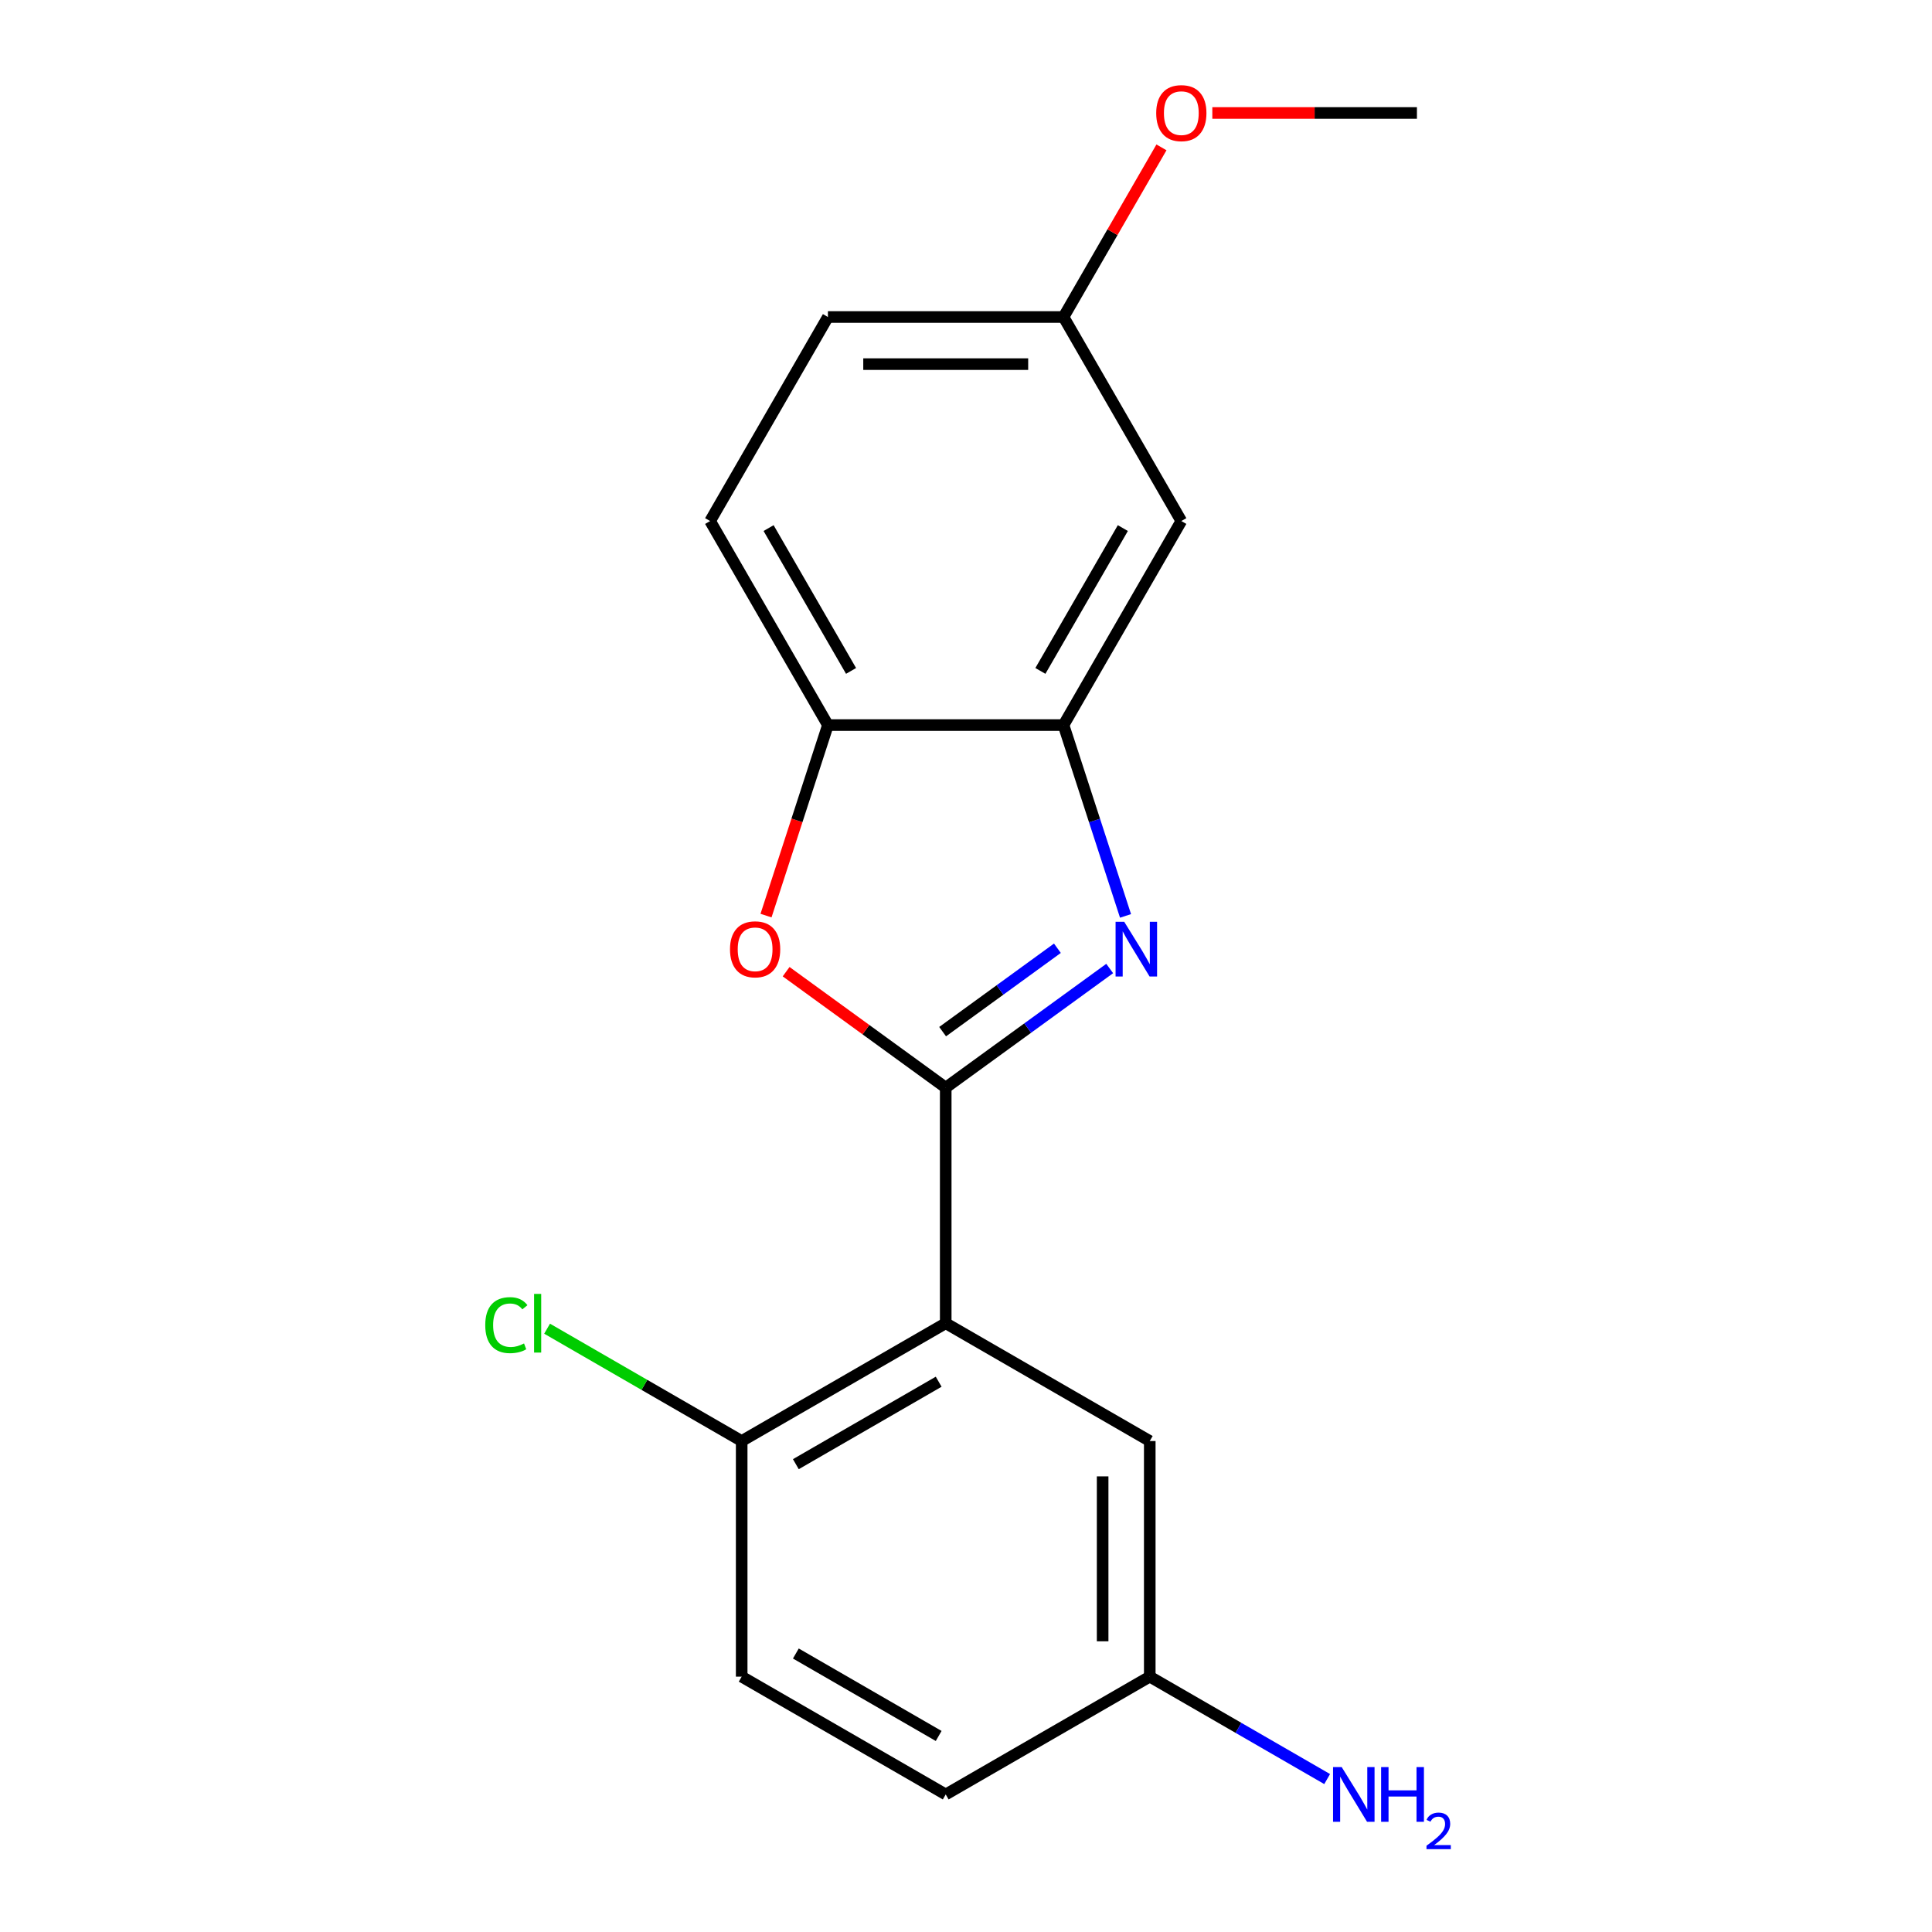 <?xml version='1.0' encoding='iso-8859-1'?>
<svg version='1.1' baseProfile='full'
              xmlns='http://www.w3.org/2000/svg'
                      xmlns:rdkit='http://www.rdkit.org/xml'
                      xmlns:xlink='http://www.w3.org/1999/xlink'
                  xml:space='preserve'
width='1000px' height='1000px' viewBox='0 0 1000 1000'>
<!-- END OF HEADER -->
<rect style='opacity:1.0;fill:#FFFFFF;stroke:none' width='1000' height='1000' x='0' y='0'> </rect>
<path class='bond-0' d='M 489.504,562.959 L 531.939,532.129' style='fill:none;fill-rule:evenodd;stroke:#000000;stroke-width:6px;stroke-linecap:butt;stroke-linejoin:miter;stroke-opacity:1' />
<path class='bond-0' d='M 531.939,532.129 L 574.373,501.298' style='fill:none;fill-rule:evenodd;stroke:#0000FF;stroke-width:6px;stroke-linecap:butt;stroke-linejoin:miter;stroke-opacity:1' />
<path class='bond-0' d='M 487.899,533.978 L 517.603,512.397' style='fill:none;fill-rule:evenodd;stroke:#000000;stroke-width:6px;stroke-linecap:butt;stroke-linejoin:miter;stroke-opacity:1' />
<path class='bond-0' d='M 517.603,512.397 L 547.307,490.816' style='fill:none;fill-rule:evenodd;stroke:#0000FF;stroke-width:6px;stroke-linecap:butt;stroke-linejoin:miter;stroke-opacity:1' />
<path class='bond-1' d='M 489.504,562.959 L 489.504,684.907' style='fill:none;fill-rule:evenodd;stroke:#000000;stroke-width:6px;stroke-linecap:butt;stroke-linejoin:miter;stroke-opacity:1' />
<path class='bond-2' d='M 489.504,562.959 L 448.2,532.95' style='fill:none;fill-rule:evenodd;stroke:#000000;stroke-width:6px;stroke-linecap:butt;stroke-linejoin:miter;stroke-opacity:1' />
<path class='bond-2' d='M 448.2,532.95 L 406.895,502.94' style='fill:none;fill-rule:evenodd;stroke:#FF0000;stroke-width:6px;stroke-linecap:butt;stroke-linejoin:miter;stroke-opacity:1' />
<path class='bond-3' d='M 582.57,474.071 L 566.524,424.686' style='fill:none;fill-rule:evenodd;stroke:#0000FF;stroke-width:6px;stroke-linecap:butt;stroke-linejoin:miter;stroke-opacity:1' />
<path class='bond-3' d='M 566.524,424.686 L 550.478,375.301' style='fill:none;fill-rule:evenodd;stroke:#000000;stroke-width:6px;stroke-linecap:butt;stroke-linejoin:miter;stroke-opacity:1' />
<path class='bond-6' d='M 489.504,684.907 L 383.894,745.88' style='fill:none;fill-rule:evenodd;stroke:#000000;stroke-width:6px;stroke-linecap:butt;stroke-linejoin:miter;stroke-opacity:1' />
<path class='bond-6' d='M 485.857,715.175 L 411.931,757.856' style='fill:none;fill-rule:evenodd;stroke:#000000;stroke-width:6px;stroke-linecap:butt;stroke-linejoin:miter;stroke-opacity:1' />
<path class='bond-7' d='M 489.504,684.907 L 595.114,745.88' style='fill:none;fill-rule:evenodd;stroke:#000000;stroke-width:6px;stroke-linecap:butt;stroke-linejoin:miter;stroke-opacity:1' />
<path class='bond-4' d='M 396.49,473.911 L 412.51,424.606' style='fill:none;fill-rule:evenodd;stroke:#FF0000;stroke-width:6px;stroke-linecap:butt;stroke-linejoin:miter;stroke-opacity:1' />
<path class='bond-4' d='M 412.51,424.606 L 428.53,375.301' style='fill:none;fill-rule:evenodd;stroke:#000000;stroke-width:6px;stroke-linecap:butt;stroke-linejoin:miter;stroke-opacity:1' />
<path class='bond-5' d='M 550.478,375.301 L 611.452,269.691' style='fill:none;fill-rule:evenodd;stroke:#000000;stroke-width:6px;stroke-linecap:butt;stroke-linejoin:miter;stroke-opacity:1' />
<path class='bond-5' d='M 538.502,347.265 L 581.184,273.338' style='fill:none;fill-rule:evenodd;stroke:#000000;stroke-width:6px;stroke-linecap:butt;stroke-linejoin:miter;stroke-opacity:1' />
<path class='bond-18' d='M 550.478,375.301 L 428.53,375.301' style='fill:none;fill-rule:evenodd;stroke:#000000;stroke-width:6px;stroke-linecap:butt;stroke-linejoin:miter;stroke-opacity:1' />
<path class='bond-8' d='M 428.53,375.301 L 367.556,269.691' style='fill:none;fill-rule:evenodd;stroke:#000000;stroke-width:6px;stroke-linecap:butt;stroke-linejoin:miter;stroke-opacity:1' />
<path class='bond-8' d='M 440.506,347.265 L 397.824,273.338' style='fill:none;fill-rule:evenodd;stroke:#000000;stroke-width:6px;stroke-linecap:butt;stroke-linejoin:miter;stroke-opacity:1' />
<path class='bond-10' d='M 611.452,269.691 L 550.478,164.081' style='fill:none;fill-rule:evenodd;stroke:#000000;stroke-width:6px;stroke-linecap:butt;stroke-linejoin:miter;stroke-opacity:1' />
<path class='bond-9' d='M 383.894,745.88 L 383.894,867.828' style='fill:none;fill-rule:evenodd;stroke:#000000;stroke-width:6px;stroke-linecap:butt;stroke-linejoin:miter;stroke-opacity:1' />
<path class='bond-12' d='M 383.894,745.88 L 333.534,716.805' style='fill:none;fill-rule:evenodd;stroke:#000000;stroke-width:6px;stroke-linecap:butt;stroke-linejoin:miter;stroke-opacity:1' />
<path class='bond-12' d='M 333.534,716.805 L 283.173,687.729' style='fill:none;fill-rule:evenodd;stroke:#00CC00;stroke-width:6px;stroke-linecap:butt;stroke-linejoin:miter;stroke-opacity:1' />
<path class='bond-11' d='M 595.114,745.88 L 595.114,867.828' style='fill:none;fill-rule:evenodd;stroke:#000000;stroke-width:6px;stroke-linecap:butt;stroke-linejoin:miter;stroke-opacity:1' />
<path class='bond-11' d='M 570.724,764.173 L 570.724,849.536' style='fill:none;fill-rule:evenodd;stroke:#000000;stroke-width:6px;stroke-linecap:butt;stroke-linejoin:miter;stroke-opacity:1' />
<path class='bond-14' d='M 367.556,269.691 L 428.53,164.081' style='fill:none;fill-rule:evenodd;stroke:#000000;stroke-width:6px;stroke-linecap:butt;stroke-linejoin:miter;stroke-opacity:1' />
<path class='bond-20' d='M 383.894,867.828 L 489.504,928.802' style='fill:none;fill-rule:evenodd;stroke:#000000;stroke-width:6px;stroke-linecap:butt;stroke-linejoin:miter;stroke-opacity:1' />
<path class='bond-20' d='M 411.931,855.852 L 485.857,898.534' style='fill:none;fill-rule:evenodd;stroke:#000000;stroke-width:6px;stroke-linecap:butt;stroke-linejoin:miter;stroke-opacity:1' />
<path class='bond-16' d='M 550.478,164.081 L 575.824,120.181' style='fill:none;fill-rule:evenodd;stroke:#000000;stroke-width:6px;stroke-linecap:butt;stroke-linejoin:miter;stroke-opacity:1' />
<path class='bond-16' d='M 575.824,120.181 L 601.17,76.281' style='fill:none;fill-rule:evenodd;stroke:#FF0000;stroke-width:6px;stroke-linecap:butt;stroke-linejoin:miter;stroke-opacity:1' />
<path class='bond-19' d='M 550.478,164.081 L 428.53,164.081' style='fill:none;fill-rule:evenodd;stroke:#000000;stroke-width:6px;stroke-linecap:butt;stroke-linejoin:miter;stroke-opacity:1' />
<path class='bond-19' d='M 532.186,188.471 L 446.822,188.471' style='fill:none;fill-rule:evenodd;stroke:#000000;stroke-width:6px;stroke-linecap:butt;stroke-linejoin:miter;stroke-opacity:1' />
<path class='bond-13' d='M 595.114,867.828 L 641.024,894.335' style='fill:none;fill-rule:evenodd;stroke:#000000;stroke-width:6px;stroke-linecap:butt;stroke-linejoin:miter;stroke-opacity:1' />
<path class='bond-13' d='M 641.024,894.335 L 686.935,920.841' style='fill:none;fill-rule:evenodd;stroke:#0000FF;stroke-width:6px;stroke-linecap:butt;stroke-linejoin:miter;stroke-opacity:1' />
<path class='bond-15' d='M 595.114,867.828 L 489.504,928.802' style='fill:none;fill-rule:evenodd;stroke:#000000;stroke-width:6px;stroke-linecap:butt;stroke-linejoin:miter;stroke-opacity:1' />
<path class='bond-17' d='M 627.5,58.472 L 680.45,58.472' style='fill:none;fill-rule:evenodd;stroke:#FF0000;stroke-width:6px;stroke-linecap:butt;stroke-linejoin:miter;stroke-opacity:1' />
<path class='bond-17' d='M 680.45,58.472 L 733.399,58.472' style='fill:none;fill-rule:evenodd;stroke:#000000;stroke-width:6px;stroke-linecap:butt;stroke-linejoin:miter;stroke-opacity:1' />
<path  class='atom-1' d='M 581.902 477.12
L 591.182 492.12
Q 592.102 493.6, 593.582 496.28
Q 595.062 498.96, 595.142 499.12
L 595.142 477.12
L 598.902 477.12
L 598.902 505.44
L 595.022 505.44
L 585.062 489.04
Q 583.902 487.12, 582.662 484.92
Q 581.462 482.72, 581.102 482.04
L 581.102 505.44
L 577.422 505.44
L 577.422 477.12
L 581.902 477.12
' fill='#0000FF'/>
<path  class='atom-3' d='M 377.846 491.36
Q 377.846 484.56, 381.206 480.76
Q 384.566 476.96, 390.846 476.96
Q 397.126 476.96, 400.486 480.76
Q 403.846 484.56, 403.846 491.36
Q 403.846 498.24, 400.446 502.16
Q 397.046 506.04, 390.846 506.04
Q 384.606 506.04, 381.206 502.16
Q 377.846 498.28, 377.846 491.36
M 390.846 502.84
Q 395.166 502.84, 397.486 499.96
Q 399.846 497.04, 399.846 491.36
Q 399.846 485.8, 397.486 483
Q 395.166 480.16, 390.846 480.16
Q 386.526 480.16, 384.166 482.96
Q 381.846 485.76, 381.846 491.36
Q 381.846 497.08, 384.166 499.96
Q 386.526 502.84, 390.846 502.84
' fill='#FF0000'/>
<path  class='atom-13' d='M 251.165 685.887
Q 251.165 678.847, 254.445 675.167
Q 257.765 671.447, 264.045 671.447
Q 269.885 671.447, 273.005 675.567
L 270.365 677.727
Q 268.085 674.727, 264.045 674.727
Q 259.765 674.727, 257.485 677.607
Q 255.245 680.447, 255.245 685.887
Q 255.245 691.487, 257.565 694.367
Q 259.925 697.247, 264.485 697.247
Q 267.605 697.247, 271.245 695.367
L 272.365 698.367
Q 270.885 699.327, 268.645 699.887
Q 266.405 700.447, 263.925 700.447
Q 257.765 700.447, 254.445 696.687
Q 251.165 692.927, 251.165 685.887
' fill='#00CC00'/>
<path  class='atom-13' d='M 276.445 669.727
L 280.125 669.727
L 280.125 700.087
L 276.445 700.087
L 276.445 669.727
' fill='#00CC00'/>
<path  class='atom-14' d='M 694.464 914.642
L 703.744 929.642
Q 704.664 931.122, 706.144 933.802
Q 707.624 936.482, 707.704 936.642
L 707.704 914.642
L 711.464 914.642
L 711.464 942.962
L 707.584 942.962
L 697.624 926.562
Q 696.464 924.642, 695.224 922.442
Q 694.024 920.242, 693.664 919.562
L 693.664 942.962
L 689.984 942.962
L 689.984 914.642
L 694.464 914.642
' fill='#0000FF'/>
<path  class='atom-14' d='M 714.864 914.642
L 718.704 914.642
L 718.704 926.682
L 733.184 926.682
L 733.184 914.642
L 737.024 914.642
L 737.024 942.962
L 733.184 942.962
L 733.184 929.882
L 718.704 929.882
L 718.704 942.962
L 714.864 942.962
L 714.864 914.642
' fill='#0000FF'/>
<path  class='atom-14' d='M 738.396 941.968
Q 739.083 940.2, 740.72 939.223
Q 742.356 938.22, 744.627 938.22
Q 747.452 938.22, 749.036 939.751
Q 750.62 941.282, 750.62 944.001
Q 750.62 946.773, 748.56 949.36
Q 746.528 951.948, 742.304 955.01
L 750.936 955.01
L 750.936 957.122
L 738.344 957.122
L 738.344 955.353
Q 741.828 952.872, 743.888 951.024
Q 745.973 949.176, 746.976 947.512
Q 747.98 945.849, 747.98 944.133
Q 747.98 942.338, 747.082 941.335
Q 746.184 940.332, 744.627 940.332
Q 743.122 940.332, 742.119 940.939
Q 741.116 941.546, 740.403 942.892
L 738.396 941.968
' fill='#0000FF'/>
<path  class='atom-17' d='M 598.452 58.552
Q 598.452 51.752, 601.812 47.952
Q 605.172 44.152, 611.452 44.152
Q 617.732 44.152, 621.092 47.952
Q 624.452 51.752, 624.452 58.552
Q 624.452 65.432, 621.052 69.352
Q 617.652 73.232, 611.452 73.232
Q 605.212 73.232, 601.812 69.352
Q 598.452 65.472, 598.452 58.552
M 611.452 70.032
Q 615.772 70.032, 618.092 67.152
Q 620.452 64.232, 620.452 58.552
Q 620.452 52.992, 618.092 50.192
Q 615.772 47.352, 611.452 47.352
Q 607.132 47.352, 604.772 50.152
Q 602.452 52.952, 602.452 58.552
Q 602.452 64.272, 604.772 67.152
Q 607.132 70.032, 611.452 70.032
' fill='#FF0000'/>
</svg>
